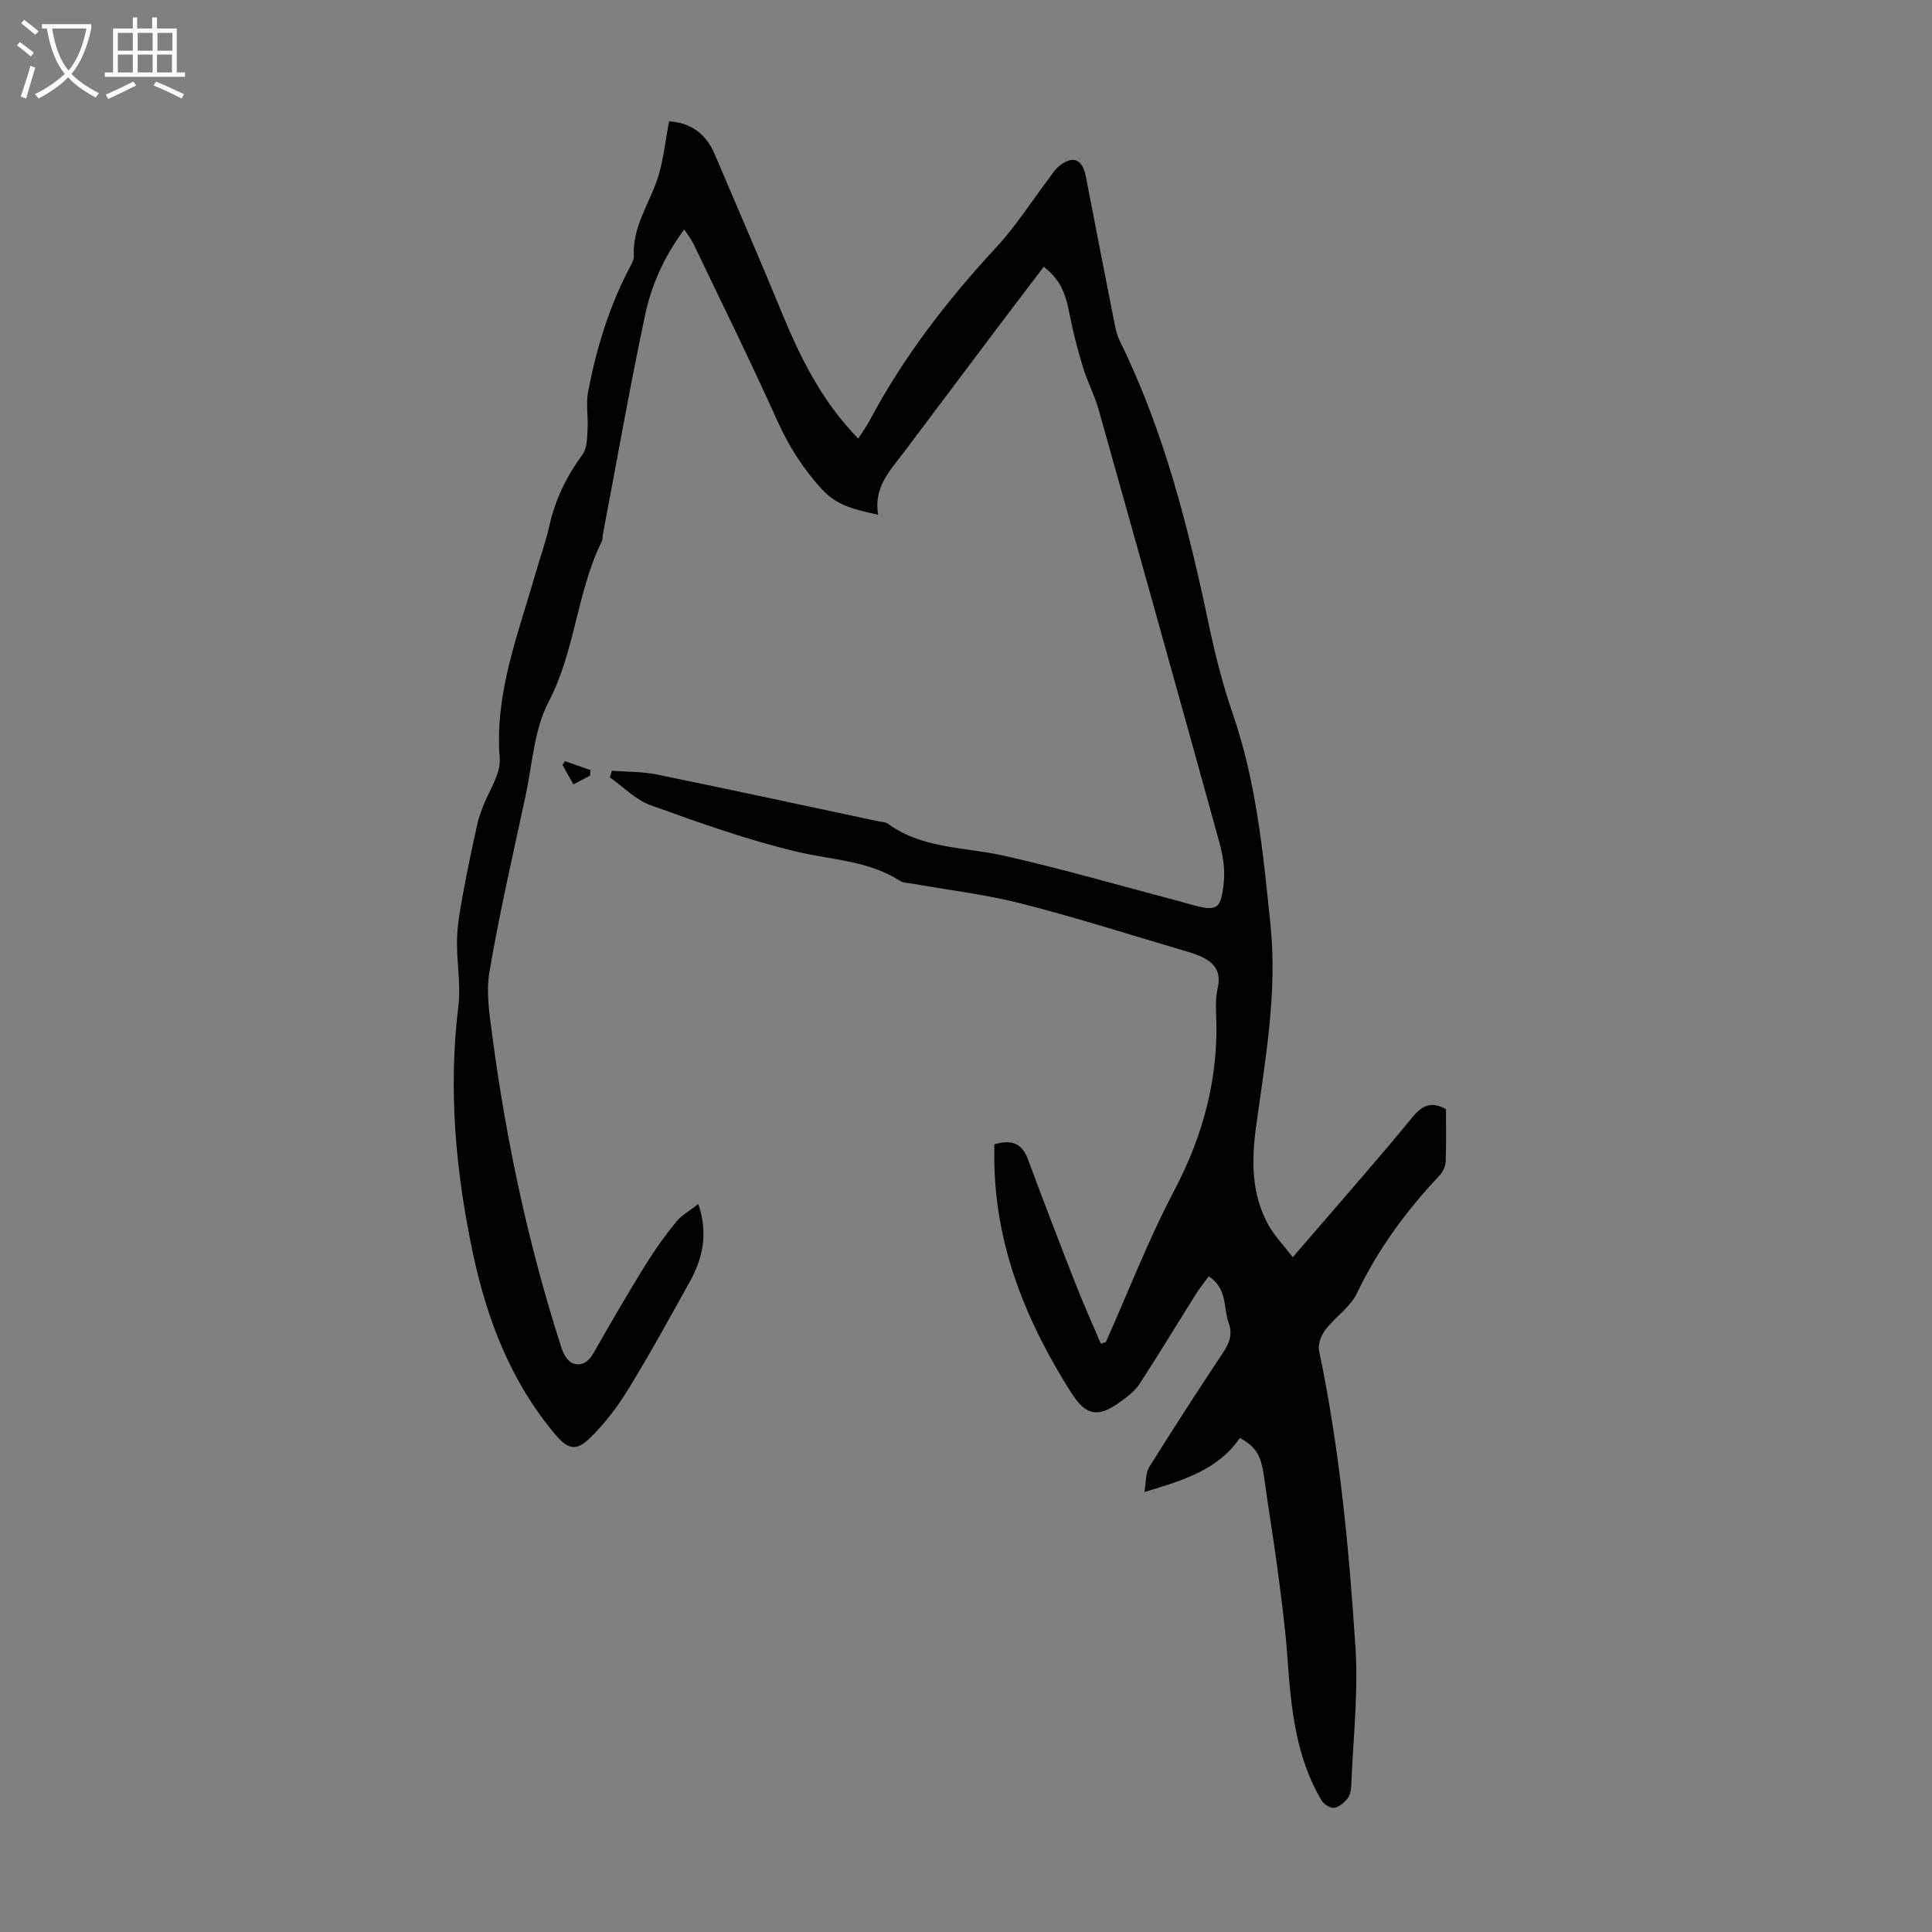 <svg enable-background="new 0 0 400 400" viewBox="0 0 400 400" xmlns="http://www.w3.org/2000/svg"><rect x="0" y="0" width="400" height="400" fill="#808080" stroke="none"/><path d="m228.95 277.88c4.68-10.49 8.83-21.26 14.17-31.4 6.15-11.69 9.3-23.79 8.65-36.94-.08-1.67-.02-3.4.35-5.01.82-3.57-.93-5.46-3.92-6.68-.93-.38-1.88-.69-2.85-.97-11.24-3.3-22.41-6.88-33.75-9.78-7.44-1.9-15.13-2.8-22.7-4.15-.87-.16-1.89-.13-2.58-.58-6.53-4.22-14.14-4.32-21.37-6.04-10.28-2.45-20.31-6.04-30.27-9.63-3.1-1.12-5.63-3.79-8.42-5.76.14-.45.29-.91.43-1.36 3.1.24 6.27.15 9.29.77 15.32 3.13 30.6 6.45 45.9 9.7.65.14 1.44.11 1.94.48 7.17 5.25 15.85 4.8 23.96 6.62 12.09 2.72 24.01 6.18 35.99 9.34.86.23 1.72.49 2.58.72 5.67 1.58 6.47 1.22 7.04-4.76.26-2.69-.25-5.58-.98-8.22-8.24-29.83-16.57-59.64-24.95-89.43-.84-2.98-2.33-5.77-3.23-8.73-1.1-3.62-2.07-7.29-2.78-11-.92-4.78-2.11-7.3-5.36-9.84-3.37 4.45-6.75 8.88-10.11 13.34-6.26 8.31-12.5 16.64-18.76 24.96-2.87 3.82-6.42 7.32-5.4 13.04-4.56-1.01-8.44-1.76-11.63-5.25-3.92-4.28-6.86-8.9-9.24-14.18-5.54-12.31-11.52-24.43-17.36-36.62-.46-.96-1.15-1.82-1.93-3.01-4.13 5.53-6.79 11.5-8.12 17.8-3.19 15.08-5.86 30.28-8.74 45.43-.08.44 0 .94-.19 1.32-5.23 10.55-5.48 22.67-11.04 33.27-3 5.74-3.35 12.89-4.76 19.44-2.6 12.13-5.4 24.23-7.48 36.46-.74 4.35.05 9.06.64 13.53 2.9 21.87 7.53 43.37 14.3 64.38.38 1.19 1.25 2.68 2.27 3.09 1.81.73 3.29-.24 4.33-2.07 3.48-6.12 7.02-12.21 10.72-18.21 1.93-3.13 4.09-6.14 6.41-8.99 1.13-1.39 2.83-2.31 4.58-3.68 2.06 6.08.95 11.19-1.74 16.03-4.18 7.52-8.31 15.07-12.81 22.39-2.25 3.66-4.94 7.19-8.02 10.15-2.78 2.67-4.48 2.15-6.96-.76-9.29-10.96-14.25-23.94-17.17-37.77-3.55-16.84-5.09-33.8-2.98-51.02.57-4.61-.43-9.39-.27-14.07.12-3.52.84-7.03 1.48-10.51.8-4.38 1.76-8.74 2.71-13.1.25-1.17.69-2.3 1.1-3.43 1.24-3.41 3.8-6.9 3.54-10.18-1.07-13.52 3.82-25.7 7.39-38.21.95-3.33 2.15-6.6 2.9-9.97 1.21-5.45 3.57-10.25 6.87-14.75.95-1.29.92-3.42 1.03-5.18.16-2.59-.37-5.28.11-7.79 1.73-9.03 4.39-17.78 8.73-25.95.36-.68.78-1.48.74-2.2-.3-5.79 2.95-10.41 4.76-15.53 1.35-3.83 1.7-8.01 2.54-12.31 4.43.28 7.62 2.52 9.44 6.81 4.58 10.8 9.28 21.55 13.73 32.41 3.92 9.56 8.42 18.73 15.99 26.46.85-1.34 1.7-2.49 2.36-3.74 7.03-13.23 16.1-24.93 26.25-35.9 4.07-4.4 7.33-9.55 10.96-14.35.6-.8 1.15-1.69 1.9-2.32 2.89-2.42 4.94-1.64 5.65 2.04 2 10.32 4 20.63 6.04 30.94.21 1.09.54 2.19 1.02 3.18 9.15 18.62 14.16 38.53 18.41 58.7 1.31 6.22 2.88 12.44 4.95 18.44 4.91 14.21 6.31 28.99 7.82 43.78 1.43 14.1-1.11 27.87-3 41.72-.95 6.95-.98 13.91 2.53 20.28 1.26 2.29 3.16 4.22 5.08 6.72 1.98-2.29 3.56-4.11 5.13-5.94 6.56-7.65 13.23-15.2 19.6-23 2.03-2.48 3.89-3.4 6.98-1.72 0 3.52.09 7.21-.06 10.88-.04.99-.61 2.16-1.3 2.9-6.88 7.28-12.7 15.22-17.06 24.32-1.39 2.9-4.5 4.92-6.53 7.58-.87 1.14-1.6 2.99-1.33 4.29 4.26 20.31 6.21 40.92 7.55 61.56.6 9.32-.49 18.76-.86 28.14-.04.99-.13 2.16-.68 2.9-.68.93-1.78 1.91-2.84 2.09-.79.14-2.18-.73-2.65-1.53-5.37-9.05-6.32-19.17-7.04-29.37-.44-6.21-1.27-12.4-2.08-18.58-.83-6.31-1.9-12.59-2.76-18.9-.62-4.54-1.61-6.34-5.03-8.19-4.48 6.53-11.5 8.71-19.77 11.19.39-2.2.24-3.95.99-5.15 4.98-7.97 10.08-15.86 15.28-23.68 1.33-2 2.04-3.83 1.18-6.19-1.13-3.12-.18-7.06-4.12-9.64-.93 1.28-1.86 2.42-2.64 3.66-3.92 6.22-7.72 12.52-11.74 18.68-.95 1.45-2.48 2.59-3.91 3.63-4.66 3.39-7.16 2.89-10.2-1.9-9.44-14.89-15.88-30.77-15.91-48.74 0-.87 0-1.75 0-2.65 3.37-1 5.67-.42 6.95 3.05 3.22 8.68 6.54 17.33 9.92 25.95 1.62 4.13 3.45 8.17 5.18 12.25.35-.09.69-.2 1.04-.3z" fill="#010100"/><path d="m116.96 157.59c1.77.62 3.54 1.24 5.31 1.86-.04.38-.08.76-.12 1.14-1.03.54-2.06 1.09-3.43 1.81-.82-1.44-1.54-2.73-2.27-4.02.17-.26.34-.52.51-.79z" fill="#010100"/><g fill="#fafbfa"><path d="m6.4 11.7c-1-.8-1.9-1.6-2.9-2.3l.6-.7c.9.7 1.9 1.4 2.9 2.2zm-2.1 8.3c.7-2.1 1.4-4.2 2-6.4.2.1.6.3 1 .4-.7 2.3-1.3 4.4-1.9 6.4zm3-12.8c-1.1-.9-2.1-1.7-2.9-2.4l.6-.7c1 .8 2 1.5 3 2.4zm1.4-1.3v-.9h10.2v.9c-.9 4.2-2.3 7.3-4.1 9.4 1.3 1.4 3.2 2.7 5.7 4-.2.2-.4.5-.7.9-2.5-1.4-4.4-2.7-5.7-4.2-1.4 1.5-3.5 3-6.1 4.4 0 0 0 0-.1-.1-.3-.4-.5-.7-.7-.8 2.7-1.3 4.7-2.8 6.2-4.2-1.8-2.2-3-5.3-3.7-9.4zm9.2 0h-7.1c.6 3.8 1.7 6.7 3.4 8.7 1.7-2 2.9-4.8 3.7-8.7z"/><path d="m31.6 3.6h.9v2.3h4.1v9.1h1.7v.9h-16.6v-.9h1.7v-9.1h4.1v-2.3h.9v2.3h3.1v-2.3zm-4 13.3.6.8c-1.9.9-3.8 1.9-5.8 2.8-.2-.3-.3-.6-.5-.9 2-.9 3.9-1.8 5.7-2.7zm-3.2-10.1v3.7h3.1v-3.7zm0 4.5v3.7h3.1v-3.7zm4.1-4.5v3.7h3.1v-3.7zm0 4.5v3.7h3.1v-3.7zm9.1 9.1c-2.1-1.1-4.1-2-5.8-2.7l.5-.8c2.2.9 4.1 1.8 5.8 2.6zm-1.9-13.6h-3.1v3.7h3.1zm-3.2 4.5v3.7h3.1v-3.7z"/></g></svg>